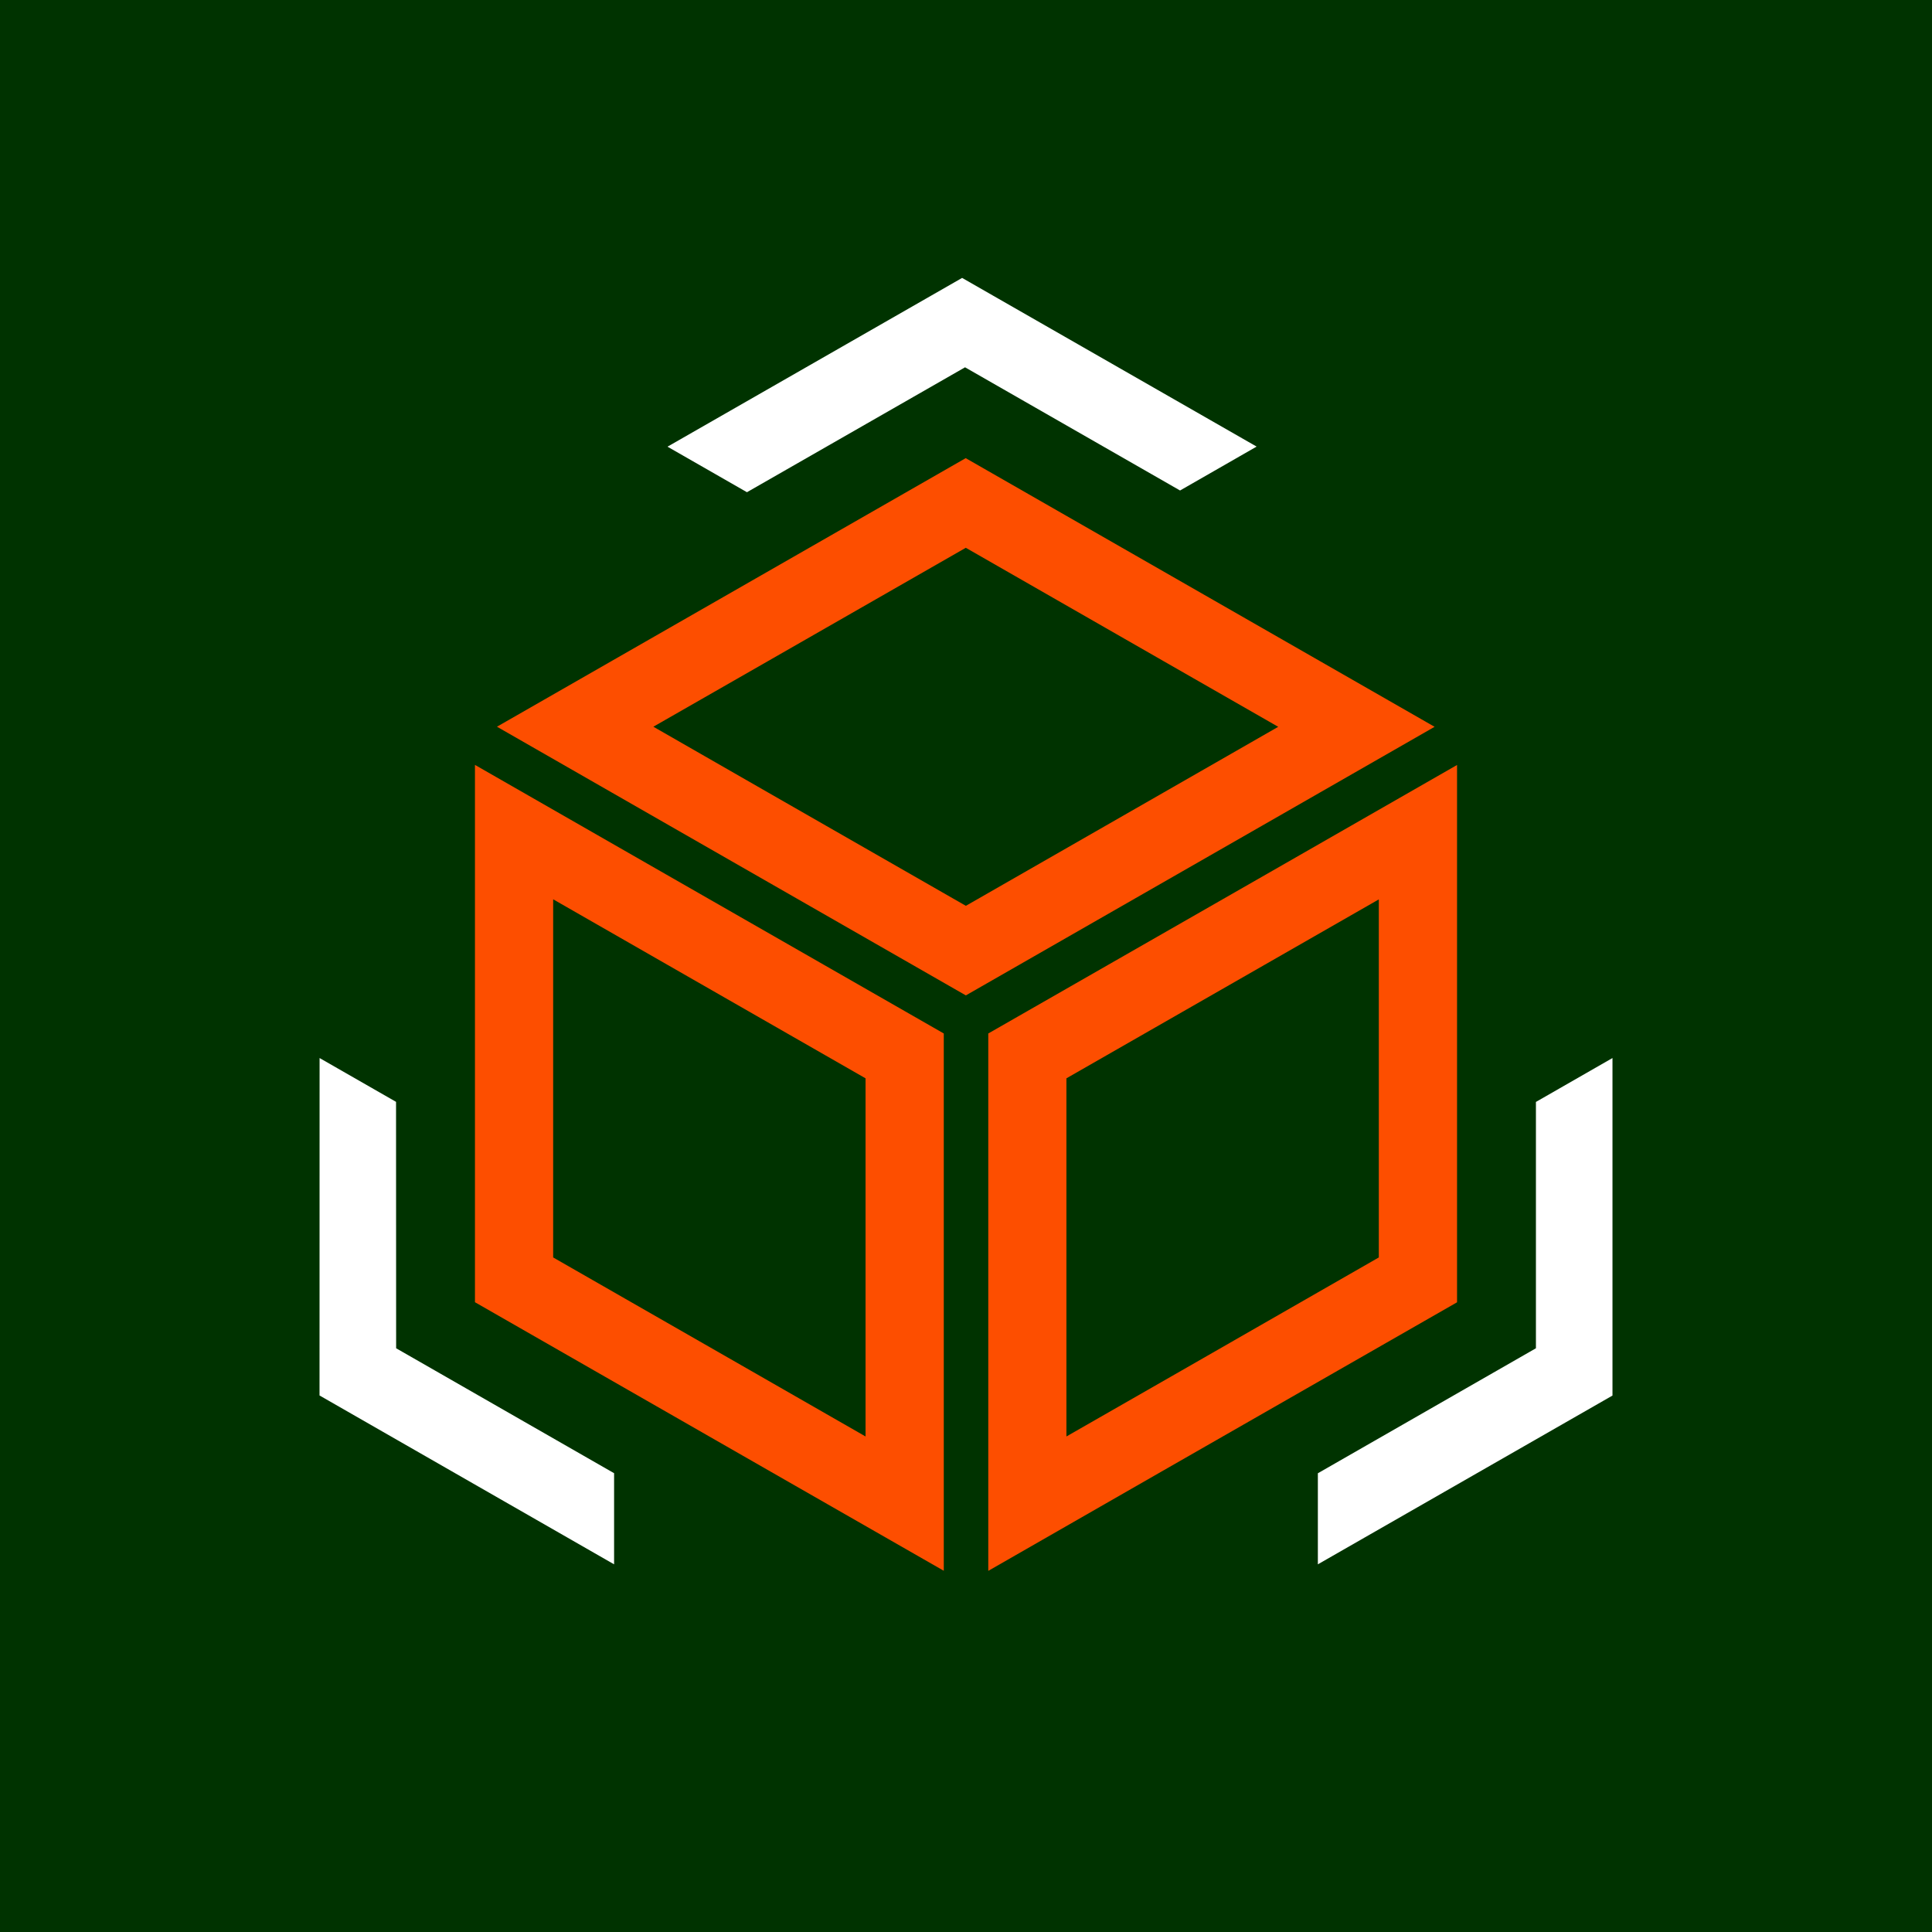 <?xml version="1.0" encoding="UTF-8"?>
<svg id="Layer_1" data-name="Layer 1" xmlns="http://www.w3.org/2000/svg" viewBox="0 0 1300 1300">
  <defs>
    <style>
      .cls-1 {
        fill: #030;
      }

      .cls-2 {
        fill: #fd4e00;
      }

      .cls-2, .cls-3 {
        fill-rule: evenodd;
      }

      .cls-3 {
        fill: #fff;
      }
    </style>
  </defs>
  <rect class="cls-1" y="0" width="1300" height="1300"/>
  <g>
    <path class="cls-2" d="m965.31,489.05l-116.02,66.5-199.39,114.23-199.37-114.23-116.13-66.56,116.03-66.48,199.37-114.23,199.37,114.23,116.13,66.54h0Zm-105.23,0l-77.37-44.32-132.84-76.14-132.92,76.14-77.32,44.26,77.38,44.38,132.9,76.14,132.86-76.14,77.32-44.32Z"/>
    <polygon class="cls-3" points="845.55 300.5 845.55 300.5 845.55 300.5 794.04 330.04 649.36 247.15 502.61 331.2 449.15 300.56 449.15 300.56 449.15 300.56 647.39 187 845.55 300.5"/>
    <path class="cls-2" d="m319.59,514.68l116.03,66.5,199.43,114.23v361.53l-116.03-66.44-199.43-114.27v-361.55h0Zm52.62,90.44v240.99l132.86,76.12,77.34,44.34v-240.99l-132.84-76.12-77.36-44.34Z"/>
    <polygon class="cls-3" points="215.04 711.93 215.04 711.93 215.04 711.93 266.49 741.41 266.55 907.22 413.21 991.29 413.21 1052.6 413.21 1052.6 413.21 1052.6 215 938.98 215.04 711.93"/>
    <path class="cls-2" d="m980.41,514.74l-116.03,66.5-199.39,114.17v361.59l115.99-66.5,199.43-114.21v-361.55h0Zm-52.64,90.44v240.93l-132.86,76.18-77.34,44.28v-240.99l132.9-76.12,77.3-44.28Z"/>
    <polygon class="cls-3" points="1085 711.93 1085 711.93 1085 711.93 1033.49 741.47 1033.49 907.22 886.76 991.33 886.76 1052.6 886.76 1052.6 886.76 1052.6 1085 939.04 1085 711.93"/>
  </g>
</svg>